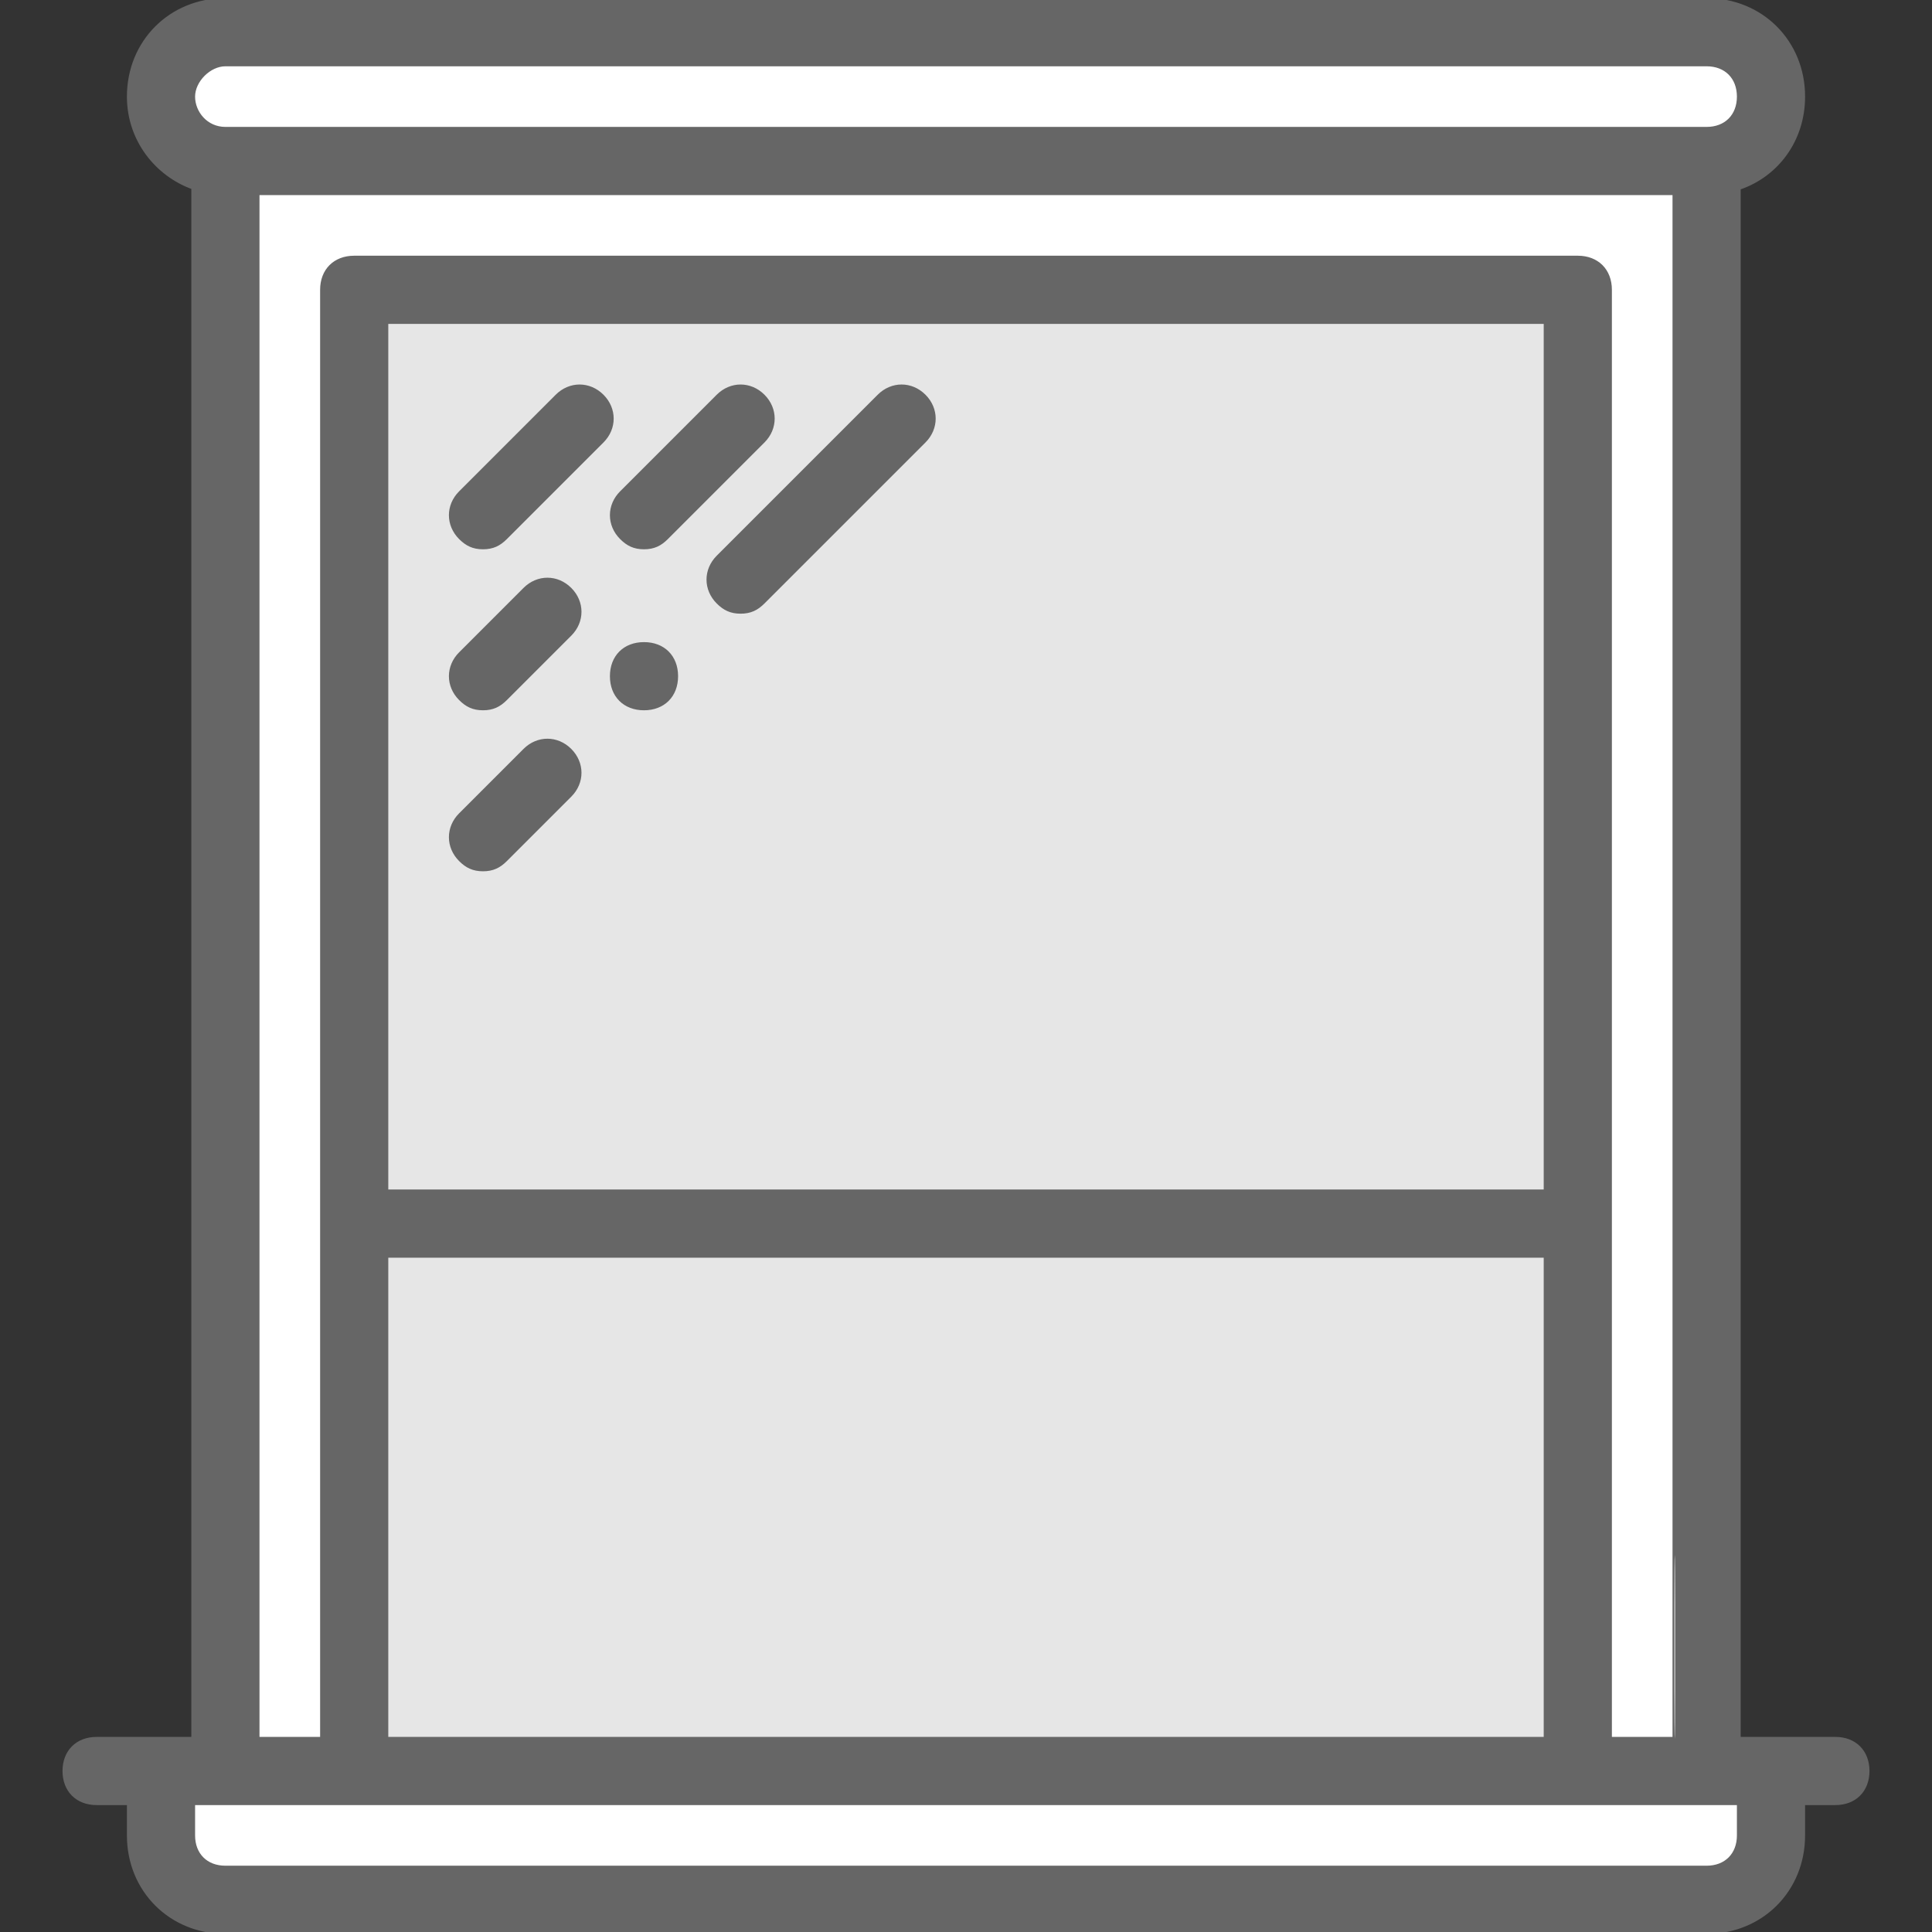 <?xml version="1.0" encoding="UTF-8" standalone="no"?>
<svg xmlns:dc="http://purl.org/dc/elements/1.1/" xmlns:cc="http://creativecommons.org/ns#" xmlns:rdf="http://www.w3.org/1999/02/22-rdf-syntax-ns#" xmlns:svg="http://www.w3.org/2000/svg" xmlns="http://www.w3.org/2000/svg" xmlns:sodipodi="http://sodipodi.sourceforge.net/DTD/sodipodi-0.dtd" xmlns:inkscape="http://www.inkscape.org/namespaces/inkscape" fill="#000000" height="800px" width="800px" version="1.1" id="Layer_1" viewBox="0 0 512 512" xml:space="preserve" sodipodi:docname="4 - window opaque.svg" inkscape:version="1.0.1 (3bc2e813f5, 2020-09-07)"><rect x="0" y="0" width="512" height="512" fill="#333333" stroke="none"/><defs id="defs25"></defs>
<g id="g851"><rect style="fill:#ffffff;stroke:#ad6100;stroke-width:0;stroke-linecap:round;stroke-linejoin:round" id="rect840" width="375.651" height="411.955" x="68.267" y="51.2" rx="0" ry="1.312"></rect><rect style="fill:#ffffff;stroke:#ad6100;stroke-width:0;stroke-linecap:round;stroke-linejoin:round" id="rect844" width="416.543" height="28.115" x="49.571" y="12.578" ry="1.312" rx="1.312"></rect><rect style="fill:#ffffff;stroke:#ad6100;stroke-width:0;stroke-linecap:round;stroke-linejoin:round" id="rect846" width="427.641" height="26.635" x="42.912" y="470.553" rx="1.312" ry="1.312"></rect></g><rect style="fill:#e6e6e6;fill-opacity:1;stroke:#666666;stroke-width:0;stroke-miterlimit:3.9;stroke-dasharray:none" id="rect852" width="307.2" height="375.467" x="102.4" y="85.333" ry="0" rx="0"></rect><g transform="translate(1 1)" id="g20" style="fill:#666666;stroke:#666666">
	<g id="g18" style="fill:#666666;stroke:#666666">
		<g id="g16" style="fill:#666666;stroke:#666666">
			<path d="M485.4,459.8h-17.067H459.8V48.824c10.103-3.391,17.067-12.734,17.067-24.224c0-14.507-11.093-25.6-25.6-25.6H58.733     c-14.507,0-25.6,11.093-25.6,25.6c0,11.362,7.329,20.629,17.067,24.113V459.8h-8.533H24.6c-5.12,0-8.533,3.413-8.533,8.533     s3.413,8.533,8.533,8.533h8.533v8.533c0,14.507,11.093,25.6,25.6,25.6h392.533c14.507,0,25.6-11.093,25.6-25.6v-8.533h8.533     c5.12,0,8.533-3.413,8.533-8.533S490.52,459.8,485.4,459.8z M58.733,16.067h392.533c5.12,0,8.533,3.413,8.533,8.533     s-3.413,8.533-8.533,8.533H58.733c-5.12,0-8.533-4.267-8.533-8.533S54.467,16.067,58.733,16.067z M67.267,50.2h375.467v409.6     h-17.067V323.267V75.8c0-5.12-3.413-8.533-8.533-8.533H92.867c-5.12,0-8.533,3.413-8.533,8.533v247.467V459.8H67.267V50.2z      M408.6,314.733H101.4v-230.4h307.2V314.733z M101.4,331.8h307.2v128H101.4V331.8z M459.8,485.4c0,5.12-3.413,8.533-8.533,8.533     H58.733c-5.12,0-8.533-3.413-8.533-8.533v-8.533h8.533h34.133h324.267h34.133h8.533V485.4z" id="path2" style="fill:#666666;stroke:#666666"></path>
			<path d="M127,144.067c2.56,0,4.267-0.853,5.973-2.56l25.6-25.6c3.413-3.413,3.413-8.533,0-11.947s-8.533-3.413-11.947,0     l-25.6,25.6c-3.413,3.413-3.413,8.533,0,11.947C122.733,143.213,124.44,144.067,127,144.067z" id="path4" style="fill:#666666;stroke:#666666"></path>
			<path d="M189.293,158.573c1.707,1.707,3.413,2.56,5.973,2.56s4.267-0.853,5.973-2.56l42.667-42.667     c3.413-3.413,3.413-8.533,0-11.947s-8.533-3.413-11.947,0l-42.667,42.667C185.88,150.04,185.88,155.16,189.293,158.573z" id="path6" style="fill:#666666;stroke:#666666"></path>
			<path d="M127,229.4c2.56,0,4.267-0.853,5.973-2.56l17.067-17.067c3.413-3.413,3.413-8.533,0-11.947s-8.533-3.413-11.947,0     l-17.067,17.067c-3.413,3.413-3.413,8.533,0,11.947C122.733,228.547,124.44,229.4,127,229.4z" id="path8" style="fill:#666666;stroke:#666666"></path>
			<path d="M127,186.733c2.56,0,4.267-0.853,5.973-2.56l17.067-17.067c3.413-3.413,3.413-8.533,0-11.947s-8.533-3.413-11.947,0     l-17.067,17.067c-3.413,3.413-3.413,8.533,0,11.947C122.733,185.88,124.44,186.733,127,186.733z" id="path10" style="fill:#666666;stroke:#666666"></path>
			<path d="M163.693,141.507c1.707,1.707,3.413,2.56,5.973,2.56c2.56,0,4.267-0.853,5.973-2.56l25.6-25.6     c3.413-3.413,3.413-8.533,0-11.947s-8.533-3.413-11.947,0l-25.6,25.6C160.28,132.973,160.28,138.093,163.693,141.507z" id="path12" style="fill:#666666;stroke:#666666"></path>
			<path d="M169.667,169.667c-5.12,0-8.533,3.413-8.533,8.533s3.413,8.533,8.533,8.533c5.12,0,8.533-3.413,8.533-8.533     S174.787,169.667,169.667,169.667z" id="path14" style="fill:#666666;stroke:#666666"></path>
		</g>
	</g>
</g>
<rect style="fill:#ffffff;stroke:#ad6100;stroke-width:0;stroke-linecap:round;stroke-linejoin:round" id="rect842" width="0.184" height="48.696" x="443.734" y="412.104" rx="13.149" ry="13.149"></rect></svg>

